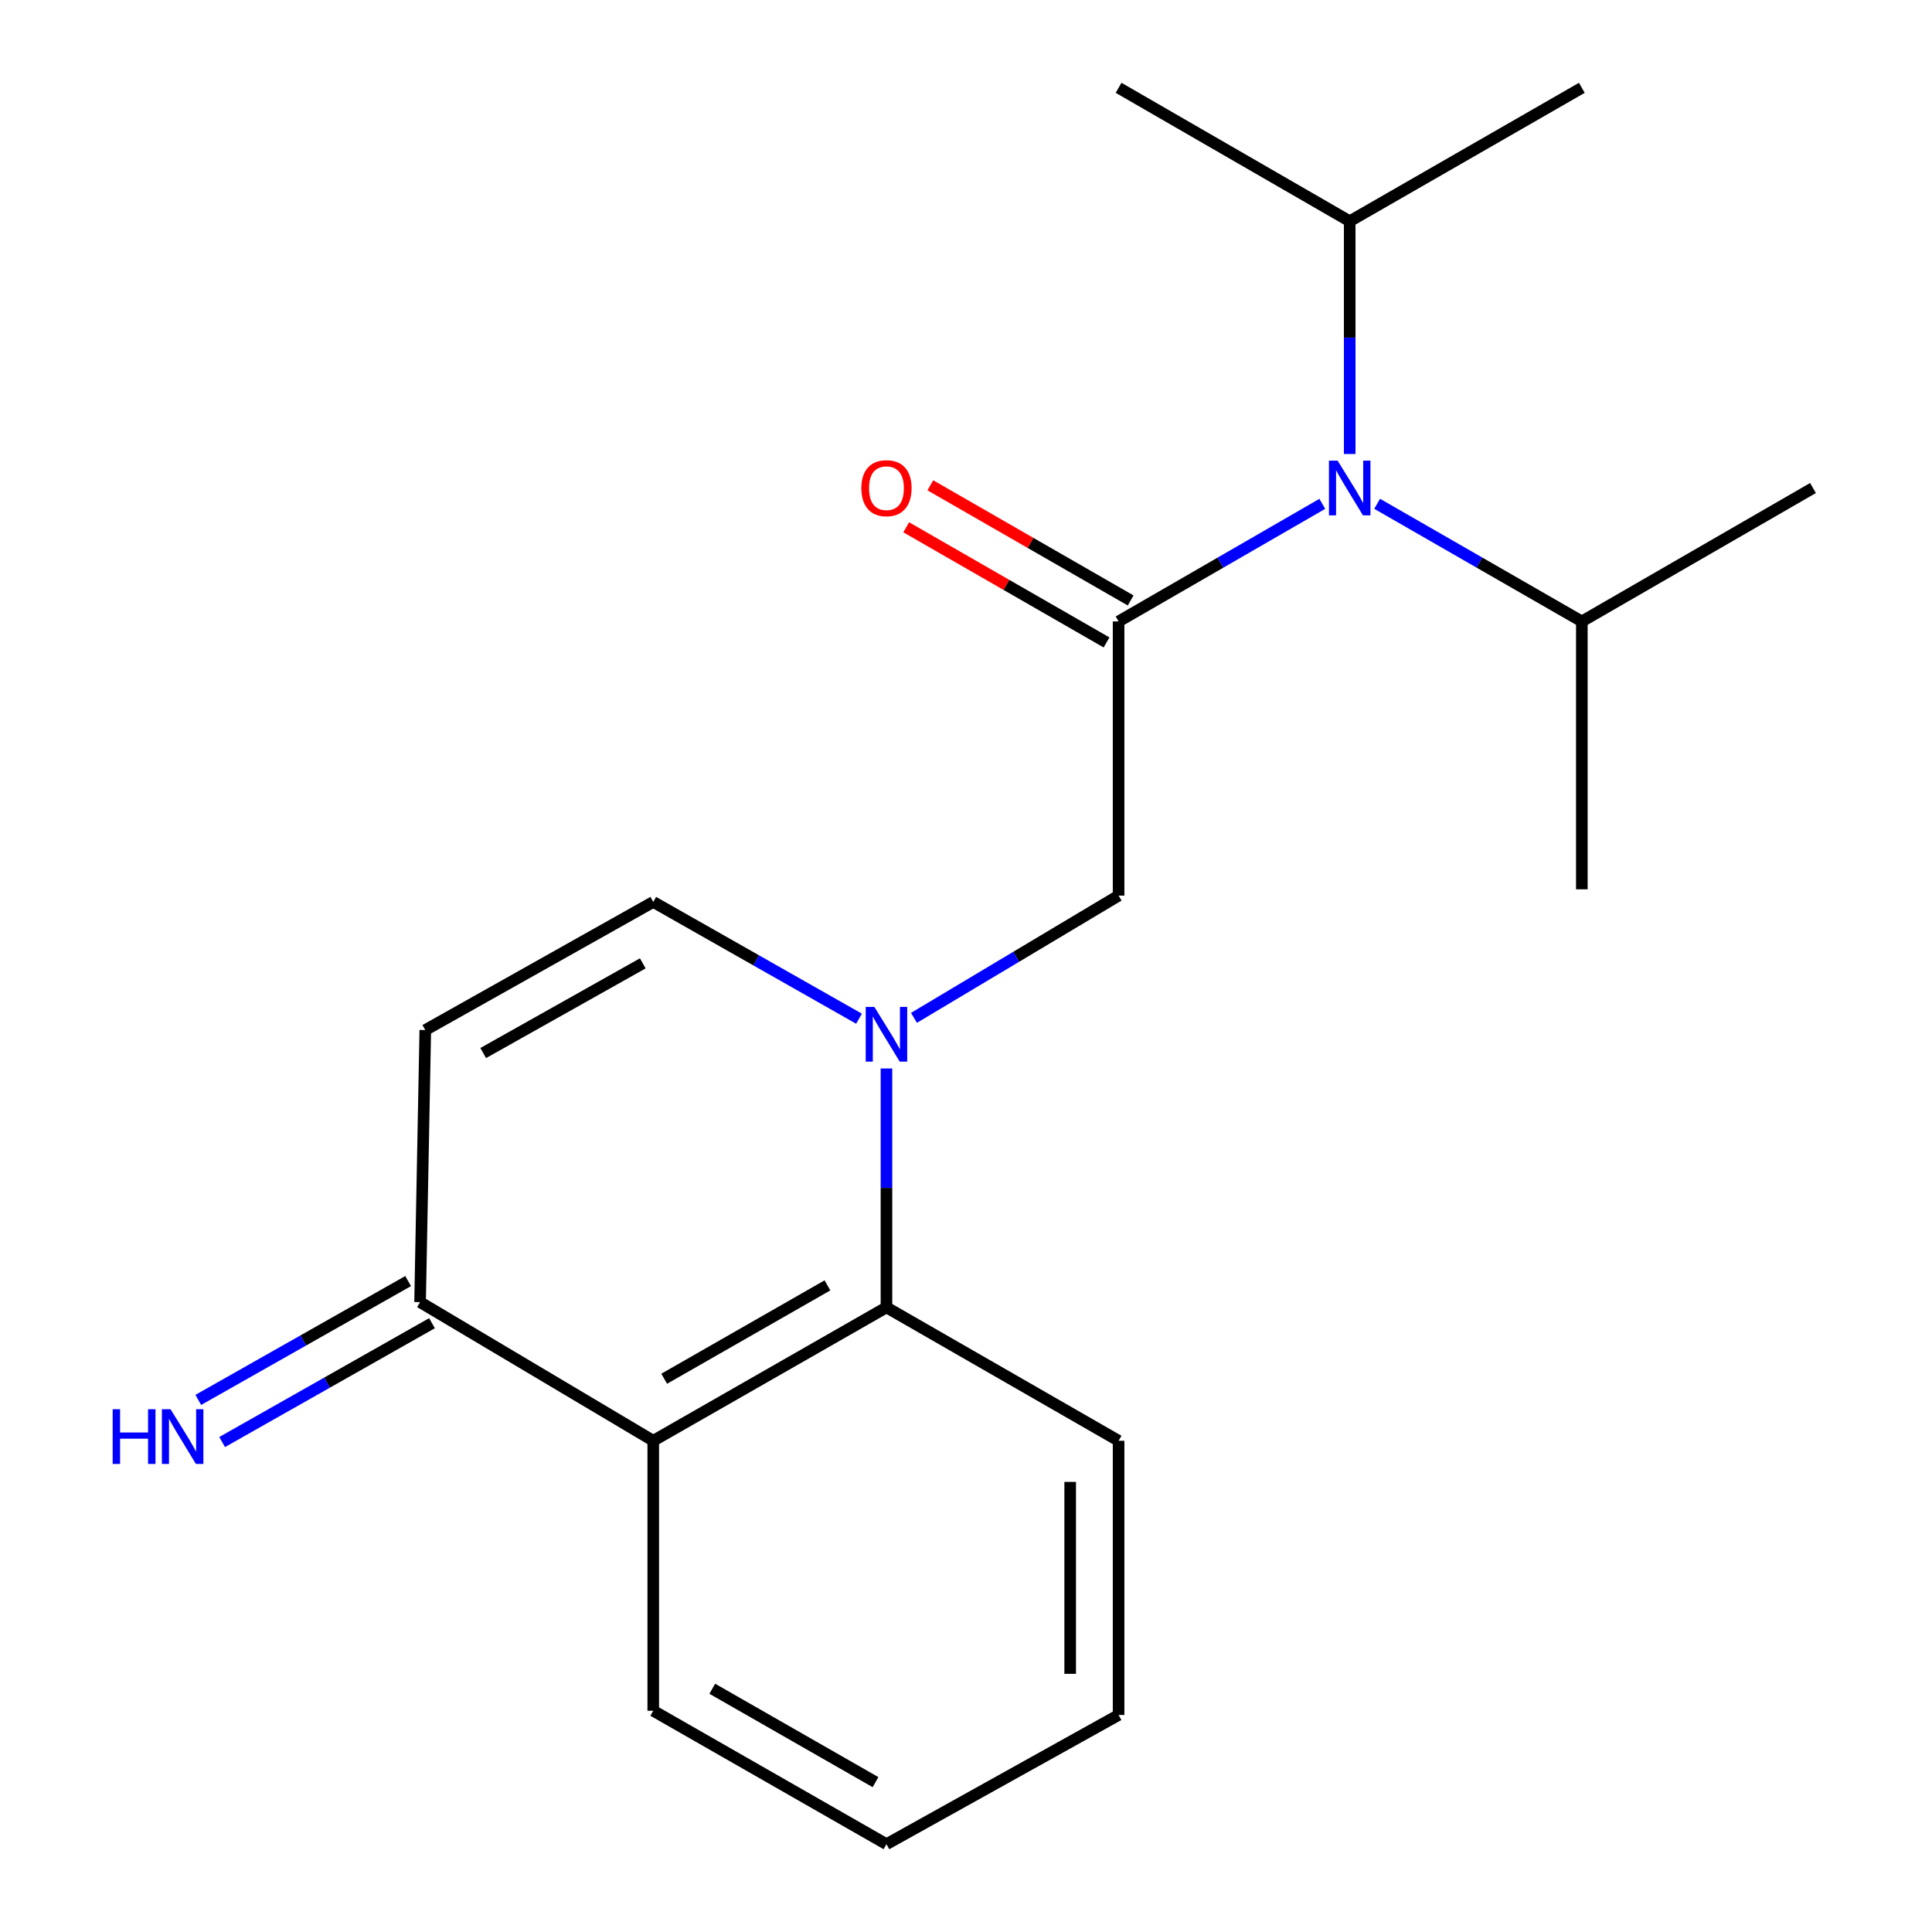 <?xml version='1.0' encoding='iso-8859-1'?>
<svg version='1.1' baseProfile='full'
              xmlns='http://www.w3.org/2000/svg'
                      xmlns:rdkit='http://www.rdkit.org/xml'
                      xmlns:xlink='http://www.w3.org/1999/xlink'
                  xml:space='preserve'
width='1000px' height='1000px' viewBox='0 0 1000 1000'>
<!-- END OF HEADER -->
<rect style='opacity:1.0;fill:#FFFFFF;stroke:none' width='1000' height='1000' x='0' y='0'> </rect>
<path class='bond-1' d='M 458.831,553.039 L 458.831,614.869' style='fill:none;fill-rule:evenodd;stroke:#0000FF;stroke-width:6px;stroke-linecap:butt;stroke-linejoin:miter;stroke-opacity:1' />
<path class='bond-1' d='M 458.831,614.869 L 458.831,676.698' style='fill:none;fill-rule:evenodd;stroke:#000000;stroke-width:6px;stroke-linecap:butt;stroke-linejoin:miter;stroke-opacity:1' />
<path class='bond-3' d='M 444.621,527.281 L 391.372,497.061' style='fill:none;fill-rule:evenodd;stroke:#0000FF;stroke-width:6px;stroke-linecap:butt;stroke-linejoin:miter;stroke-opacity:1' />
<path class='bond-3' d='M 391.372,497.061 L 338.123,466.84' style='fill:none;fill-rule:evenodd;stroke:#000000;stroke-width:6px;stroke-linecap:butt;stroke-linejoin:miter;stroke-opacity:1' />
<path class='bond-4' d='M 473.07,526.839 L 526.026,495.204' style='fill:none;fill-rule:evenodd;stroke:#0000FF;stroke-width:6px;stroke-linecap:butt;stroke-linejoin:miter;stroke-opacity:1' />
<path class='bond-4' d='M 526.026,495.204 L 578.982,463.569' style='fill:none;fill-rule:evenodd;stroke:#000000;stroke-width:6px;stroke-linecap:butt;stroke-linejoin:miter;stroke-opacity:1' />
<path class='bond-0' d='M 578.982,321.659 L 578.982,463.569' style='fill:none;fill-rule:evenodd;stroke:#000000;stroke-width:6px;stroke-linecap:butt;stroke-linejoin:miter;stroke-opacity:1' />
<path class='bond-7' d='M 578.982,321.659 L 631.697,291.226' style='fill:none;fill-rule:evenodd;stroke:#000000;stroke-width:6px;stroke-linecap:butt;stroke-linejoin:miter;stroke-opacity:1' />
<path class='bond-7' d='M 631.697,291.226 L 684.412,260.792' style='fill:none;fill-rule:evenodd;stroke:#0000FF;stroke-width:6px;stroke-linecap:butt;stroke-linejoin:miter;stroke-opacity:1' />
<path class='bond-8' d='M 585.226,310.797 L 533.383,280.998' style='fill:none;fill-rule:evenodd;stroke:#000000;stroke-width:6px;stroke-linecap:butt;stroke-linejoin:miter;stroke-opacity:1' />
<path class='bond-8' d='M 533.383,280.998 L 481.539,251.199' style='fill:none;fill-rule:evenodd;stroke:#FF0000;stroke-width:6px;stroke-linecap:butt;stroke-linejoin:miter;stroke-opacity:1' />
<path class='bond-8' d='M 572.739,332.522 L 520.896,302.723' style='fill:none;fill-rule:evenodd;stroke:#000000;stroke-width:6px;stroke-linecap:butt;stroke-linejoin:miter;stroke-opacity:1' />
<path class='bond-8' d='M 520.896,302.723 L 469.052,272.924' style='fill:none;fill-rule:evenodd;stroke:#FF0000;stroke-width:6px;stroke-linecap:butt;stroke-linejoin:miter;stroke-opacity:1' />
<path class='bond-2' d='M 458.831,676.698 L 338.123,745.746' style='fill:none;fill-rule:evenodd;stroke:#000000;stroke-width:6px;stroke-linecap:butt;stroke-linejoin:miter;stroke-opacity:1' />
<path class='bond-2' d='M 428.283,665.305 L 343.787,713.638' style='fill:none;fill-rule:evenodd;stroke:#000000;stroke-width:6px;stroke-linecap:butt;stroke-linejoin:miter;stroke-opacity:1' />
<path class='bond-13' d='M 458.831,676.698 L 578.982,745.746' style='fill:none;fill-rule:evenodd;stroke:#000000;stroke-width:6px;stroke-linecap:butt;stroke-linejoin:miter;stroke-opacity:1' />
<path class='bond-12' d='M 338.123,745.746 L 338.123,885.484' style='fill:none;fill-rule:evenodd;stroke:#000000;stroke-width:6px;stroke-linecap:butt;stroke-linejoin:miter;stroke-opacity:1' />
<path class='bond-20' d='M 338.123,745.746 L 217.429,673.983' style='fill:none;fill-rule:evenodd;stroke:#000000;stroke-width:6px;stroke-linecap:butt;stroke-linejoin:miter;stroke-opacity:1' />
<path class='bond-5' d='M 338.123,466.84 L 220.129,533.16' style='fill:none;fill-rule:evenodd;stroke:#000000;stroke-width:6px;stroke-linecap:butt;stroke-linejoin:miter;stroke-opacity:1' />
<path class='bond-5' d='M 332.701,498.632 L 250.106,545.055' style='fill:none;fill-rule:evenodd;stroke:#000000;stroke-width:6px;stroke-linecap:butt;stroke-linejoin:miter;stroke-opacity:1' />
<path class='bond-6' d='M 220.129,533.16 L 217.429,673.983' style='fill:none;fill-rule:evenodd;stroke:#000000;stroke-width:6px;stroke-linecap:butt;stroke-linejoin:miter;stroke-opacity:1' />
<path class='bond-9' d='M 211.255,663.081 L 156.944,693.836' style='fill:none;fill-rule:evenodd;stroke:#000000;stroke-width:6px;stroke-linecap:butt;stroke-linejoin:miter;stroke-opacity:1' />
<path class='bond-9' d='M 156.944,693.836 L 102.632,724.591' style='fill:none;fill-rule:evenodd;stroke:#0000FF;stroke-width:6px;stroke-linecap:butt;stroke-linejoin:miter;stroke-opacity:1' />
<path class='bond-9' d='M 223.602,684.886 L 169.291,715.641' style='fill:none;fill-rule:evenodd;stroke:#000000;stroke-width:6px;stroke-linecap:butt;stroke-linejoin:miter;stroke-opacity:1' />
<path class='bond-9' d='M 169.291,715.641 L 114.979,746.395' style='fill:none;fill-rule:evenodd;stroke:#0000FF;stroke-width:6px;stroke-linecap:butt;stroke-linejoin:miter;stroke-opacity:1' />
<path class='bond-10' d='M 698.605,234.986 L 698.605,174.751' style='fill:none;fill-rule:evenodd;stroke:#0000FF;stroke-width:6px;stroke-linecap:butt;stroke-linejoin:miter;stroke-opacity:1' />
<path class='bond-10' d='M 698.605,174.751 L 698.605,114.516' style='fill:none;fill-rule:evenodd;stroke:#000000;stroke-width:6px;stroke-linecap:butt;stroke-linejoin:miter;stroke-opacity:1' />
<path class='bond-11' d='M 712.809,260.762 L 765.783,291.211' style='fill:none;fill-rule:evenodd;stroke:#0000FF;stroke-width:6px;stroke-linecap:butt;stroke-linejoin:miter;stroke-opacity:1' />
<path class='bond-11' d='M 765.783,291.211 L 818.756,321.659' style='fill:none;fill-rule:evenodd;stroke:#000000;stroke-width:6px;stroke-linecap:butt;stroke-linejoin:miter;stroke-opacity:1' />
<path class='bond-14' d='M 698.605,114.516 L 578.982,45.455' style='fill:none;fill-rule:evenodd;stroke:#000000;stroke-width:6px;stroke-linecap:butt;stroke-linejoin:miter;stroke-opacity:1' />
<path class='bond-16' d='M 698.605,114.516 L 818.756,45.455' style='fill:none;fill-rule:evenodd;stroke:#000000;stroke-width:6px;stroke-linecap:butt;stroke-linejoin:miter;stroke-opacity:1' />
<path class='bond-15' d='M 818.756,321.659 L 818.756,460.311' style='fill:none;fill-rule:evenodd;stroke:#000000;stroke-width:6px;stroke-linecap:butt;stroke-linejoin:miter;stroke-opacity:1' />
<path class='bond-17' d='M 818.756,321.659 L 938.392,252.598' style='fill:none;fill-rule:evenodd;stroke:#000000;stroke-width:6px;stroke-linecap:butt;stroke-linejoin:miter;stroke-opacity:1' />
<path class='bond-21' d='M 338.123,885.484 L 458.831,954.545' style='fill:none;fill-rule:evenodd;stroke:#000000;stroke-width:6px;stroke-linecap:butt;stroke-linejoin:miter;stroke-opacity:1' />
<path class='bond-21' d='M 368.673,874.094 L 453.169,922.437' style='fill:none;fill-rule:evenodd;stroke:#000000;stroke-width:6px;stroke-linecap:butt;stroke-linejoin:miter;stroke-opacity:1' />
<path class='bond-19' d='M 578.982,745.746 L 578.982,887.669' style='fill:none;fill-rule:evenodd;stroke:#000000;stroke-width:6px;stroke-linecap:butt;stroke-linejoin:miter;stroke-opacity:1' />
<path class='bond-19' d='M 553.925,767.034 L 553.925,866.381' style='fill:none;fill-rule:evenodd;stroke:#000000;stroke-width:6px;stroke-linecap:butt;stroke-linejoin:miter;stroke-opacity:1' />
<path class='bond-18' d='M 458.831,954.545 L 578.982,887.669' style='fill:none;fill-rule:evenodd;stroke:#000000;stroke-width:6px;stroke-linecap:butt;stroke-linejoin:miter;stroke-opacity:1' />
<path  class='atom-0' d='M 452.571 521.185
L 461.851 536.185
Q 462.771 537.665, 464.251 540.345
Q 465.731 543.025, 465.811 543.185
L 465.811 521.185
L 469.571 521.185
L 469.571 549.505
L 465.691 549.505
L 455.731 533.105
Q 454.571 531.185, 453.331 528.985
Q 452.131 526.785, 451.771 526.105
L 451.771 549.505
L 448.091 549.505
L 448.091 521.185
L 452.571 521.185
' fill='#0000FF'/>
<path  class='atom-8' d='M 692.345 238.438
L 701.625 253.438
Q 702.545 254.918, 704.025 257.598
Q 705.505 260.278, 705.585 260.438
L 705.585 238.438
L 709.345 238.438
L 709.345 266.758
L 705.465 266.758
L 695.505 250.358
Q 694.345 248.438, 693.105 246.238
Q 691.905 244.038, 691.545 243.358
L 691.545 266.758
L 687.865 266.758
L 687.865 238.438
L 692.345 238.438
' fill='#0000FF'/>
<path  class='atom-9' d='M 445.831 252.678
Q 445.831 245.878, 449.191 242.078
Q 452.551 238.278, 458.831 238.278
Q 465.111 238.278, 468.471 242.078
Q 471.831 245.878, 471.831 252.678
Q 471.831 259.558, 468.431 263.478
Q 465.031 267.358, 458.831 267.358
Q 452.591 267.358, 449.191 263.478
Q 445.831 259.598, 445.831 252.678
M 458.831 264.158
Q 463.151 264.158, 465.471 261.278
Q 467.831 258.358, 467.831 252.678
Q 467.831 247.118, 465.471 244.318
Q 463.151 241.478, 458.831 241.478
Q 454.511 241.478, 452.151 244.278
Q 449.831 247.078, 449.831 252.678
Q 449.831 258.398, 452.151 261.278
Q 454.511 264.158, 458.831 264.158
' fill='#FF0000'/>
<path  class='atom-10' d='M 58.315 729.414
L 62.155 729.414
L 62.155 741.454
L 76.635 741.454
L 76.635 729.414
L 80.475 729.414
L 80.475 757.734
L 76.635 757.734
L 76.635 744.654
L 62.155 744.654
L 62.155 757.734
L 58.315 757.734
L 58.315 729.414
' fill='#0000FF'/>
<path  class='atom-10' d='M 88.275 729.414
L 97.555 744.414
Q 98.475 745.894, 99.955 748.574
Q 101.435 751.254, 101.515 751.414
L 101.515 729.414
L 105.275 729.414
L 105.275 757.734
L 101.395 757.734
L 91.435 741.334
Q 90.275 739.414, 89.035 737.214
Q 87.835 735.014, 87.475 734.334
L 87.475 757.734
L 83.795 757.734
L 83.795 729.414
L 88.275 729.414
' fill='#0000FF'/>
</svg>
